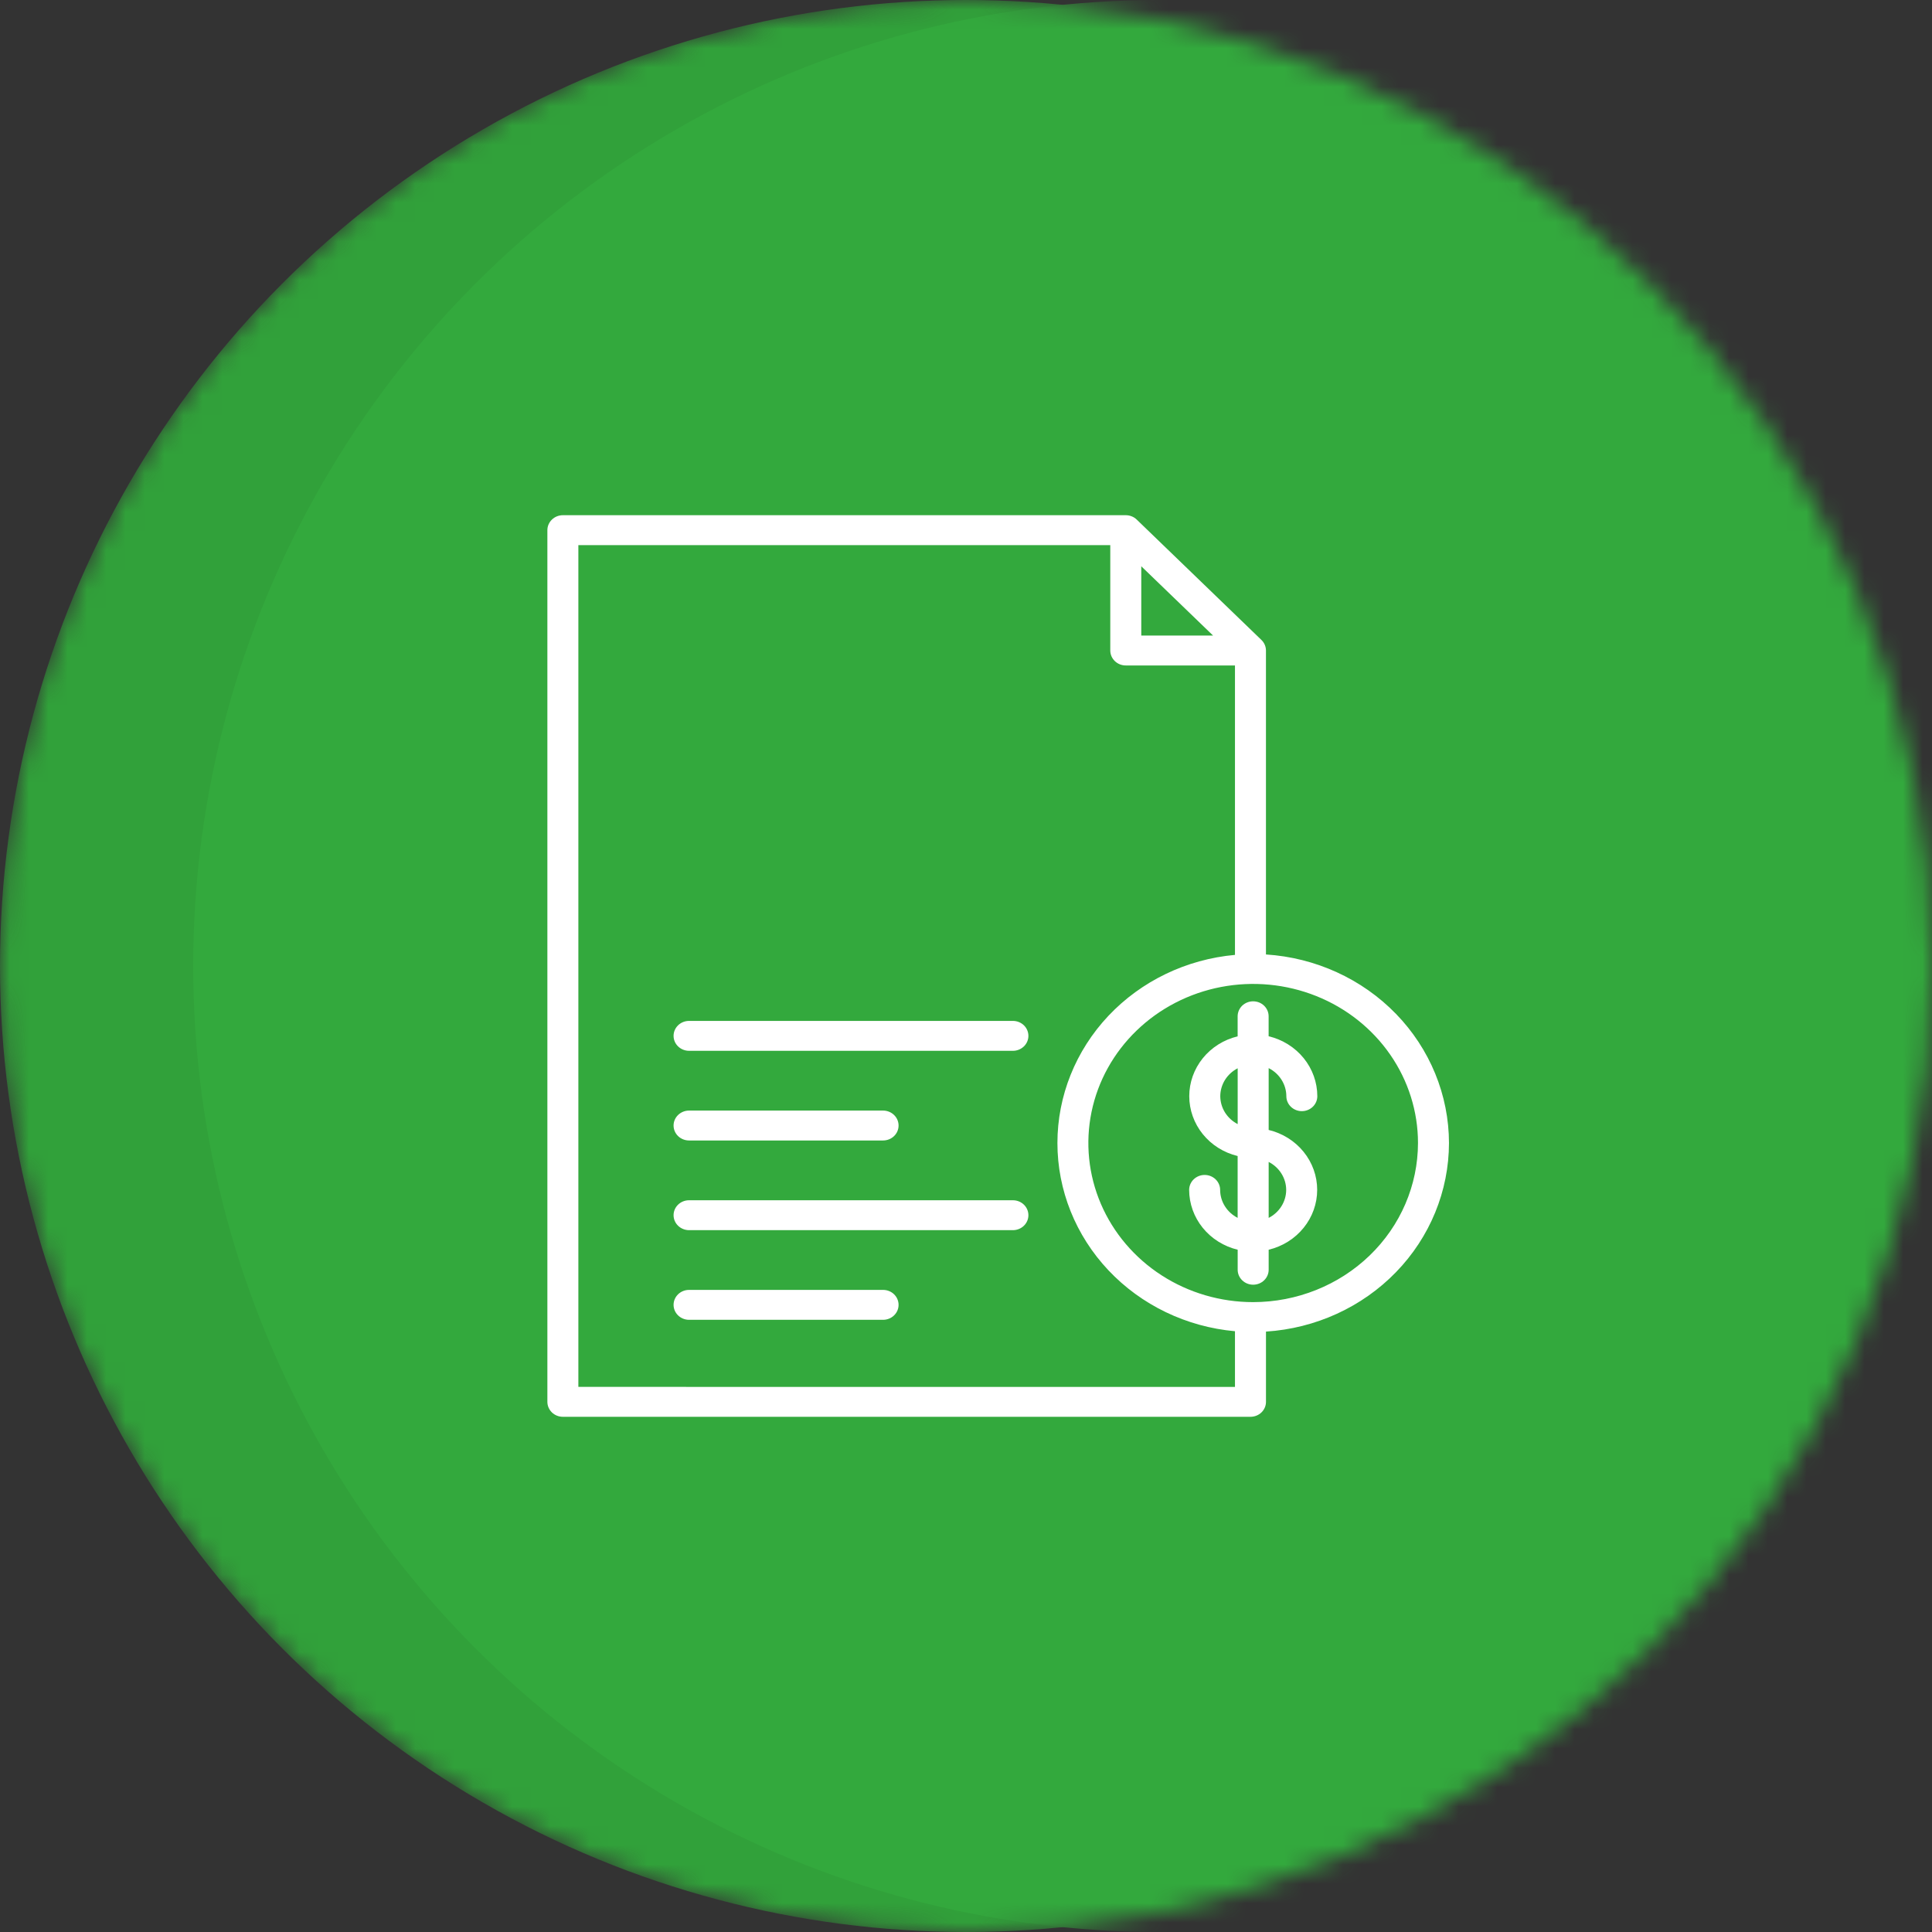 <svg width="100" height="100" viewBox="0 0 100 100" fill="none" xmlns="http://www.w3.org/2000/svg">
<rect x="0" y="0" width="100" height="100" fill="#333333" stroke="none"/>
<mask id="mask0" mask-type="alpha" maskUnits="userSpaceOnUse" x="0" y="0" width="100" height="100">
<circle cx="50" cy="50" r="50" fill="#33A93D"/>
</mask>
<g mask="url(#mask0)">
<circle cx="50" cy="50" r="50" fill="#33A93D"/>
<circle cx="50" cy="50" r="50" fill="black" fill-opacity="0.05"/>
<circle cx="60" cy="50" r="50" fill="#33A93D"/>
</g>
<path d="M74.999 59.163C74.995 56.68 74.015 54.291 72.257 52.479C70.498 50.667 68.092 49.568 65.526 49.403V33.67C65.525 33.465 65.441 33.268 65.29 33.123L58.837 26.894C58.687 26.748 58.483 26.667 58.27 26.667H29.134C28.921 26.667 28.717 26.748 28.567 26.894C28.417 27.039 28.332 27.236 28.332 27.441V72.559C28.332 72.765 28.417 72.961 28.567 73.107C28.717 73.252 28.921 73.333 29.134 73.333H64.725C64.938 73.333 65.142 73.252 65.292 73.107C65.442 72.962 65.527 72.765 65.527 72.559V68.923C68.093 68.758 70.499 67.658 72.257 65.846C74.015 64.035 74.995 61.646 74.999 59.163ZM59.072 29.31L62.788 32.896H59.072V29.31ZM29.936 71.785V28.215H57.468V33.67C57.468 33.772 57.489 33.873 57.529 33.967C57.57 34.06 57.629 34.146 57.703 34.218C57.778 34.29 57.866 34.347 57.963 34.386C58.061 34.425 58.165 34.444 58.27 34.444H63.922V49.425C61.408 49.652 59.073 50.776 57.373 52.577C55.674 54.379 54.732 56.728 54.732 59.164C54.732 61.601 55.674 63.95 57.373 65.751C59.073 67.553 61.408 68.677 63.922 68.904V71.787L29.936 71.785ZM64.862 67.398C63.175 67.398 61.526 66.915 60.123 66.01C58.721 65.105 57.627 63.818 56.982 62.314C56.337 60.809 56.168 59.153 56.497 57.556C56.826 55.958 57.639 54.491 58.832 53.34C60.025 52.188 61.545 51.404 63.2 51.086C64.855 50.769 66.57 50.932 68.129 51.555C69.688 52.178 71.02 53.234 71.957 54.588C72.895 55.942 73.395 57.534 73.395 59.163C73.392 61.347 72.493 63.44 70.893 64.984C69.293 66.528 67.124 67.396 64.862 67.398Z" fill="white"/>
<path d="M66.581 56.739C66.581 56.944 66.665 57.141 66.816 57.286C66.966 57.431 67.17 57.513 67.383 57.513C67.595 57.513 67.799 57.431 67.95 57.286C68.1 57.141 68.184 56.944 68.184 56.739C68.183 56.024 67.934 55.331 67.478 54.769C67.021 54.207 66.383 53.808 65.664 53.636V52.602C65.664 52.397 65.58 52.2 65.429 52.054C65.279 51.909 65.075 51.828 64.862 51.828C64.65 51.828 64.446 51.909 64.295 52.054C64.145 52.2 64.06 52.397 64.06 52.602V53.641C63.345 53.813 62.71 54.212 62.256 54.774C61.803 55.335 61.556 56.026 61.556 56.738C61.556 57.45 61.803 58.142 62.256 58.703C62.71 59.264 63.345 59.663 64.06 59.836V63.036C63.788 62.897 63.559 62.688 63.4 62.434C63.24 62.179 63.155 61.887 63.154 61.589C63.154 61.384 63.069 61.187 62.919 61.042C62.769 60.897 62.565 60.815 62.352 60.815C62.139 60.815 61.935 60.897 61.785 61.042C61.635 61.187 61.55 61.384 61.55 61.589C61.552 62.302 61.8 62.993 62.255 63.554C62.71 64.115 63.346 64.513 64.062 64.686V65.722C64.062 65.927 64.146 66.124 64.297 66.269C64.447 66.415 64.651 66.496 64.864 66.496C65.076 66.496 65.28 66.415 65.431 66.269C65.581 66.124 65.666 65.927 65.666 65.722V64.686C66.383 64.514 67.019 64.115 67.474 63.553C67.93 62.992 68.177 62.299 68.177 61.586C68.177 60.873 67.93 60.18 67.474 59.618C67.019 59.056 66.383 58.658 65.666 58.486V55.286C65.941 55.425 66.171 55.633 66.332 55.889C66.494 56.145 66.58 56.439 66.581 56.739ZM63.161 56.739C63.162 56.442 63.247 56.151 63.405 55.896C63.564 55.642 63.791 55.434 64.062 55.294V58.183C63.791 58.043 63.564 57.835 63.405 57.581C63.247 57.326 63.163 57.035 63.161 56.739ZM66.573 61.589C66.572 61.888 66.487 62.18 66.327 62.435C66.168 62.69 65.939 62.899 65.666 63.038V60.141C65.939 60.28 66.167 60.488 66.327 60.744C66.487 60.999 66.572 61.291 66.573 61.589Z" fill="white"/>
<path d="M52.428 52.842H35.666C35.453 52.842 35.249 52.923 35.099 53.068C34.948 53.214 34.864 53.41 34.864 53.616C34.864 53.821 34.948 54.018 35.099 54.163C35.249 54.308 35.453 54.39 35.666 54.39H52.428C52.641 54.39 52.844 54.308 52.995 54.163C53.145 54.018 53.23 53.821 53.23 53.616C53.23 53.41 53.145 53.214 52.995 53.068C52.844 52.923 52.641 52.842 52.428 52.842Z" fill="white"/>
<path d="M35.666 59.031H45.708C45.921 59.031 46.125 58.95 46.275 58.805C46.426 58.66 46.51 58.463 46.51 58.257C46.51 58.052 46.426 57.855 46.275 57.71C46.125 57.565 45.921 57.483 45.708 57.483H35.666C35.453 57.483 35.249 57.565 35.099 57.71C34.948 57.855 34.864 58.052 34.864 58.257C34.864 58.463 34.948 58.66 35.099 58.805C35.249 58.95 35.453 59.031 35.666 59.031Z" fill="white"/>
<path d="M52.428 62.125H35.666C35.453 62.125 35.249 62.206 35.099 62.351C34.948 62.496 34.864 62.693 34.864 62.899C34.864 63.104 34.948 63.301 35.099 63.446C35.249 63.591 35.453 63.673 35.666 63.673H52.428C52.641 63.673 52.844 63.591 52.995 63.446C53.145 63.301 53.23 63.104 53.23 62.899C53.23 62.693 53.145 62.496 52.995 62.351C52.844 62.206 52.641 62.125 52.428 62.125Z" fill="white"/>
<path d="M45.708 66.765H35.666C35.453 66.765 35.249 66.846 35.099 66.991C34.948 67.137 34.864 67.334 34.864 67.539C34.864 67.744 34.948 67.941 35.099 68.086C35.249 68.231 35.453 68.313 35.666 68.313H45.708C45.921 68.313 46.125 68.231 46.275 68.086C46.426 67.941 46.51 67.744 46.51 67.539C46.51 67.334 46.426 67.137 46.275 66.991C46.125 66.846 45.921 66.765 45.708 66.765Z" fill="white"/>
</svg>
